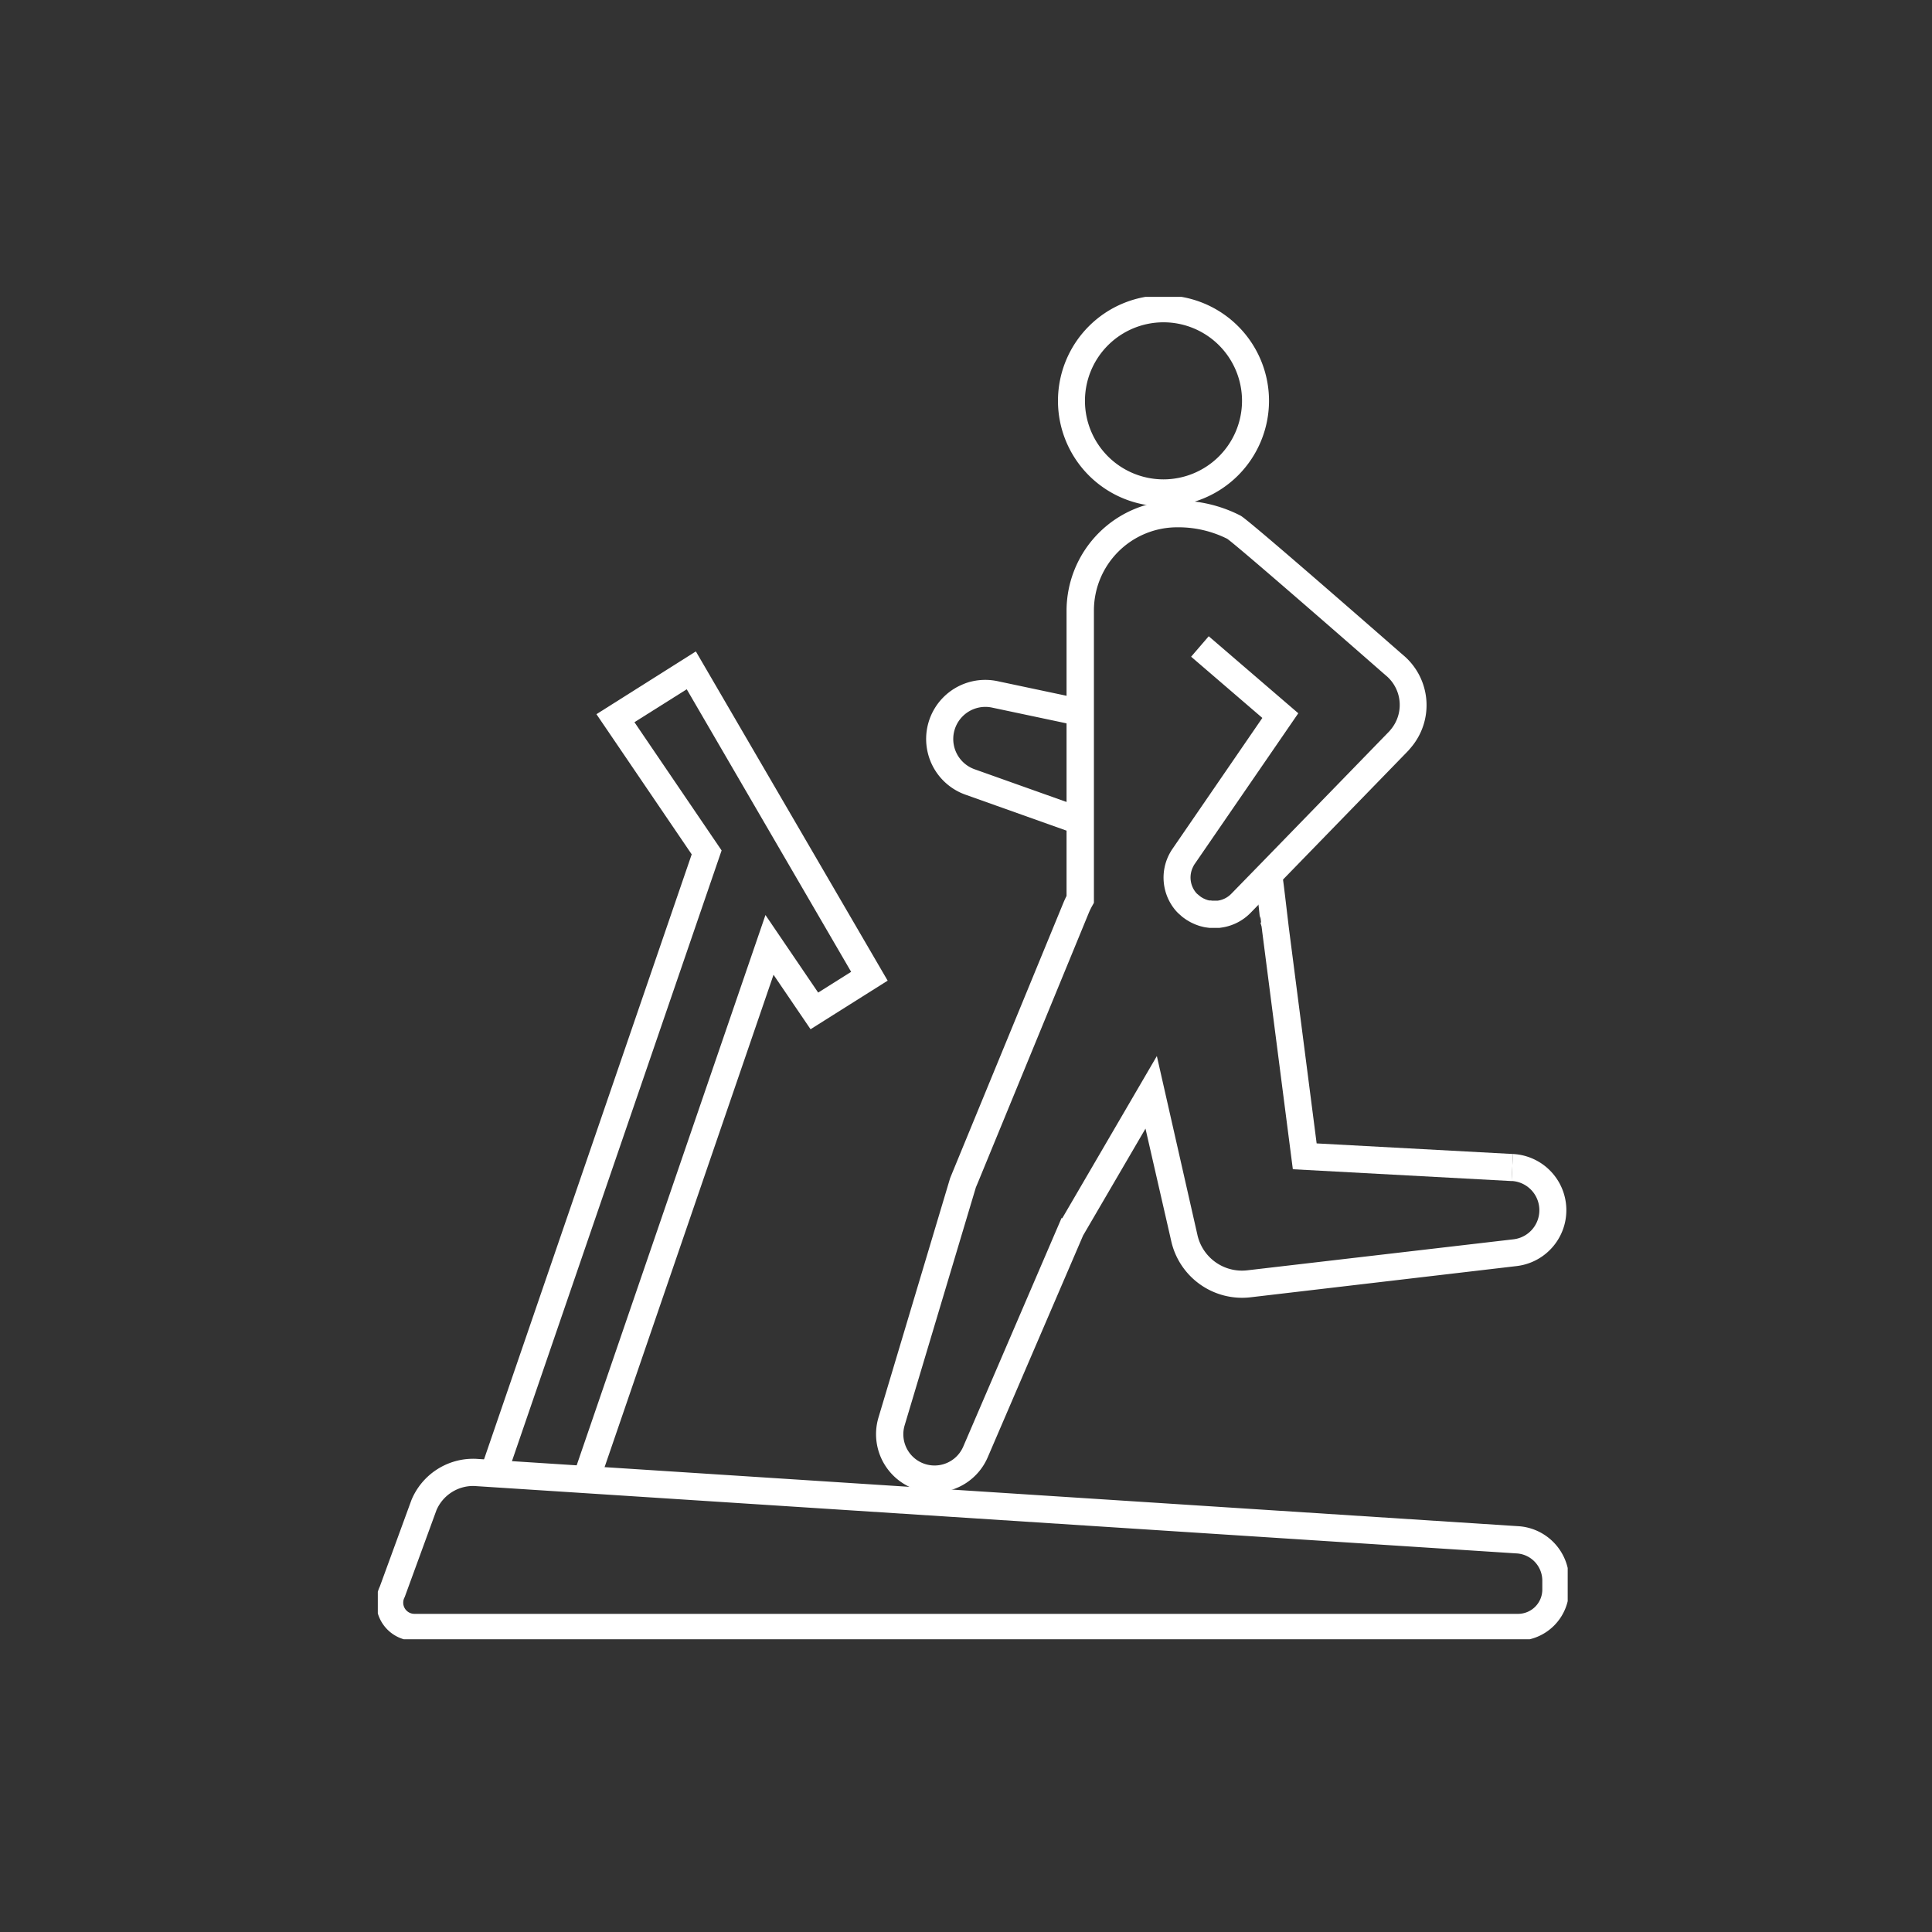 <svg xmlns="http://www.w3.org/2000/svg" xmlns:xlink="http://www.w3.org/1999/xlink" width="71.59" height="71.59" viewBox="0 0 71.59 71.59"><rect x="0" y="0" width="71.59" height="71.59" fill="#333333" stroke="none"/><defs><clipPath id="a"><rect width="44.091" height="49.743" fill="none" stroke="#fff" stroke-width="1"/></clipPath></defs><g transform="translate(9313 -901)"><g transform="translate(-9299 912)"><path d="M8.8,45.588l-.946-.325,7.063-20.588,1.953,2.874,1.222-.769L12,16.31,10.062,17.53l3.23,4.752L5.356,45.4l-.946-.325,7.774-22.648-3.53-5.194,3.684-2.326,7.107,12.2-2.857,1.8-1.372-2.018Z" transform="translate(-0.553 -1.769)" fill="#fff"/><g transform="translate(0 0)"><g clip-path="url(#a)"><path d="M1.414,55.367A1.415,1.415,0,0,1,.132,53.354l1.17-3.2a2.478,2.478,0,0,1,2.346-1.531h.022l38.678,2.5A2.007,2.007,0,0,1,44.2,53.106v.358a1.907,1.907,0,0,1-1.9,1.9H1.536C1.5,55.366,1.454,55.367,1.414,55.367Zm.816-4.84L1.054,53.745l-.012.024a.415.415,0,0,0,.371.6l.046,0,.027,0H42.307a.9.9,0,0,0,.9-.9v-.345a1.011,1.011,0,0,0-.931-.993l-38.655-2.5A1.482,1.482,0,0,0,2.23,50.527Z" transform="translate(-0.057 -5.568)" fill="#fff"/><path d="M28.194,21.662,24.44,20.326A2.19,2.19,0,0,1,25.63,16.12l2.836.6-.207.978-2.837-.6a1.19,1.19,0,0,0-.647,2.285l3.755,1.336Z" transform="translate(-2.661 -1.878)" fill="#fff"/><path d="M32.4,7.82a3.91,3.91,0,1,1,3.909-3.91h-1A2.91,2.91,0,1,0,32.4,6.82a2.913,2.913,0,0,0,2.909-2.91h1A3.915,3.915,0,0,1,32.4,7.82Z" transform="translate(-3.286 -0.057)" fill="#fff"/><path d="M23.045,45.332a2.16,2.16,0,0,1-2.067-2.784l2.653-8.864.1-.245,4.1-9.964c.035-.084.073-.167.114-.248V12.659A4.086,4.086,0,0,1,32.03,8.578a5.053,5.053,0,0,1,2.343.548l.039.022c.4.252,4.96,4.242,5.9,5.064l.135.116a2.421,2.421,0,0,1,.261,3.4c-.03.037-.065.076-.1.117l-4.63,4.764-1.211,1.242a1.869,1.869,0,0,1-1.086.55l-.076.011h-.334l-.027,0-.049-.007h-.006l-.105-.015c-.038-.006-.07-.014-.094-.02l-.091-.023c-.043-.012-.082-.026-.114-.038l-.058-.021c-.031-.013-.062-.027-.093-.041l-.066-.031c-.042-.021-.078-.042-.107-.06l-.062-.036c-.03-.02-.061-.042-.1-.069L32.231,24l-.1-.089a1.331,1.331,0,0,1-.141-.141,1.88,1.88,0,0,1-.21-2.142,1.682,1.682,0,0,1,.09-.145L35.2,16.632l-2.639-2.269.652-.758,3.319,2.854-3.842,5.59a.7.7,0,0,0-.039.062l0,.006a.877.877,0,0,0,.1,1,.335.335,0,0,0,.035.035l.112.092.04.029.037.022.036.021.049.022.033.015.034.012.045.016.056.014.018,0,.024,0c.026,0,.049.005.067.008l.208,0a.866.866,0,0,0,.505-.256l1.212-1.243,4.629-4.763c.018-.019.035-.038.047-.053l.011-.014a1.419,1.419,0,0,0-.123-1.974l-.155-.134c-2.043-1.79-5.377-4.689-5.772-4.972a4.051,4.051,0,0,0-1.853-.426h-.006a3.085,3.085,0,0,0-3.081,3.081V23.483l-.064.114a2.419,2.419,0,0,0-.126.259l-4.1,9.971-.084.2-2.638,8.812a1.157,1.157,0,0,0,2.171.791l3.642-8.468.025.01,3.506-6.011L32.8,35.813A1.691,1.691,0,0,0,34.646,37.1L44.5,35.952a1.085,1.085,0,0,0-.066-2.162l.052-1a2.085,2.085,0,0,1,.129,4.154L34.762,38.1a2.692,2.692,0,0,1-2.933-2.059l-.073-.322-.886-3.869L28.558,35.81l-3.531,8.211A2.153,2.153,0,0,1,23.045,45.332Z" transform="translate(-2.424 -1.029)" fill="#fff"/><path d="M46.237,35.531l-8.107-.438-1.138-8.829c0-.02-.008-.066-.02-.161l-.041-.148.023-.006-.014-.121-.014-.118a.463.463,0,0,0-.012.139c0-.054-.045-.446-.076-.732-.018-.167-.035-.33-.047-.451-.006-.062-.012-.113-.015-.149a.5.5,0,0,1,.407-.6l.572.375,0,.009c.015.066.042.278.175,1.406.024.2.046.391.05.418v.005l1.032,8.006,7.276.393Z" transform="translate(-4.224 -2.767)" fill="#fff"/></g></g></g><rect width="71.59" height="71.59" transform="translate(-9313 901)" fill="none"/></g></svg>